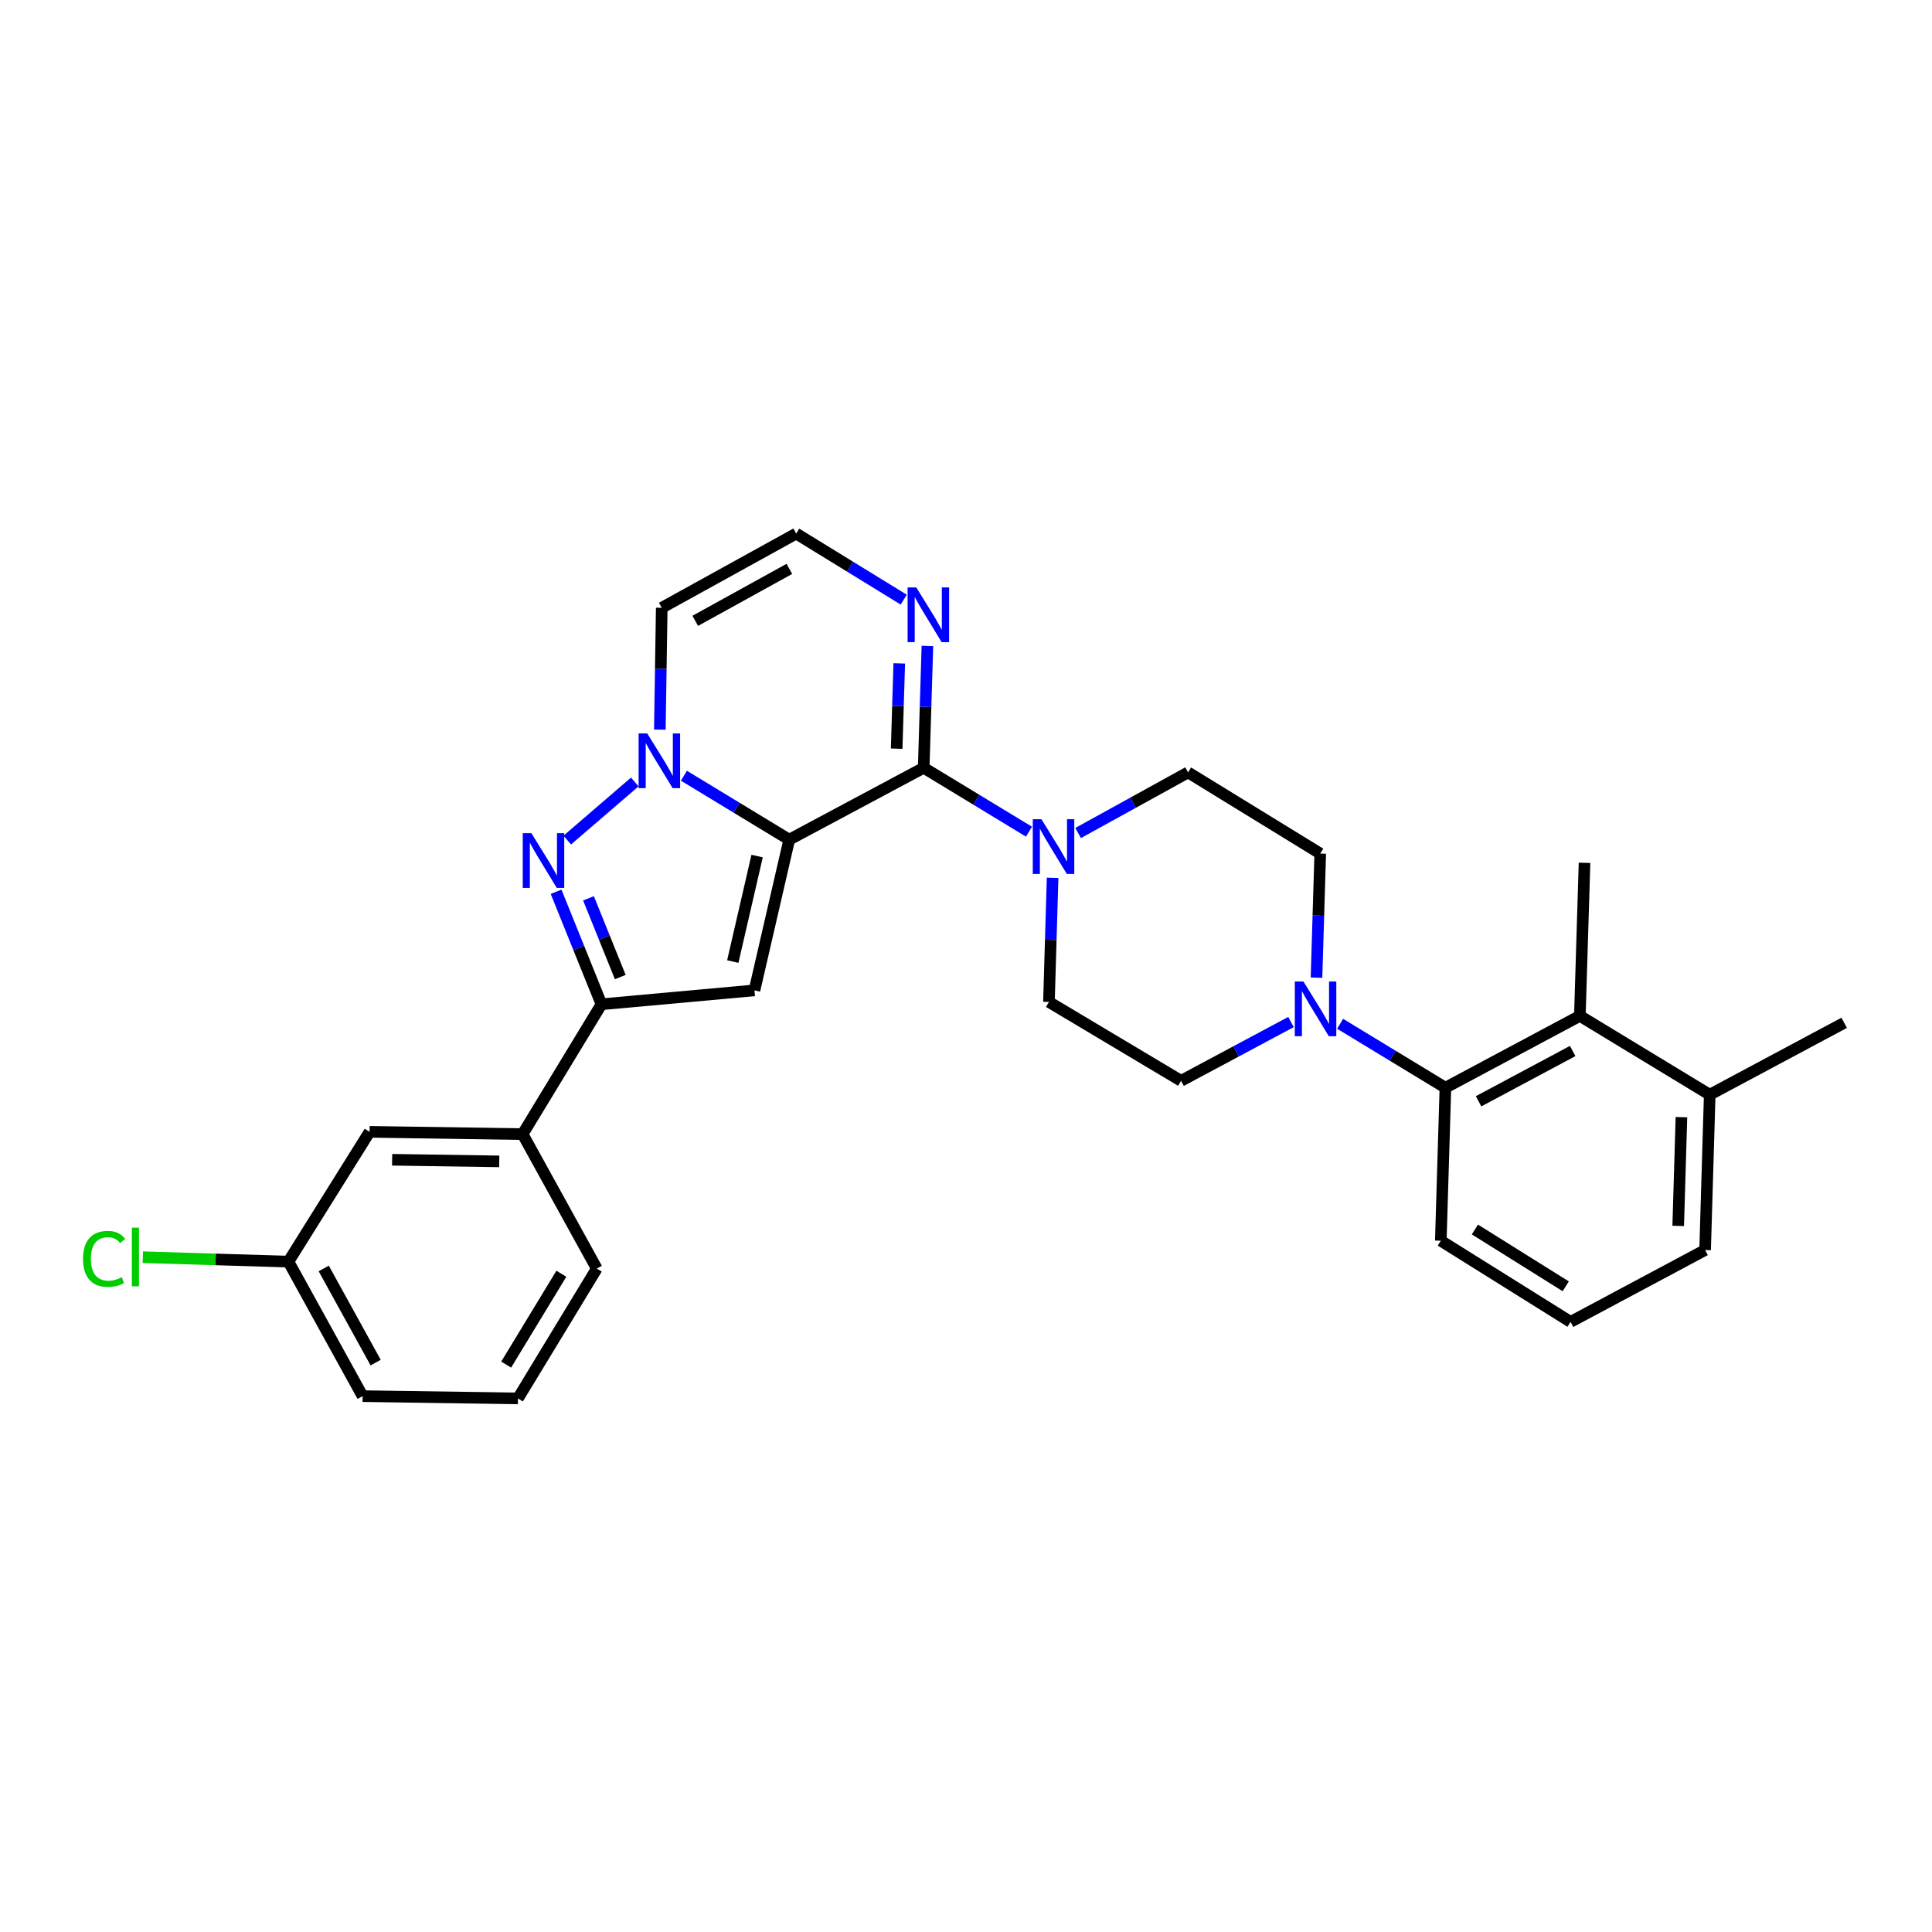 <?xml version='1.0' encoding='iso-8859-1'?>
<svg version='1.1' baseProfile='full'
              xmlns='http://www.w3.org/2000/svg'
                      xmlns:rdkit='http://www.rdkit.org/xml'
                      xmlns:xlink='http://www.w3.org/1999/xlink'
                  xml:space='preserve'
width='1000px' height='1000px' viewBox='0 0 1000 1000'>
<!-- END OF HEADER -->
<rect style='opacity:1.0;fill:#FFFFFF;stroke:none' width='1000' height='1000' x='0' y='0'> </rect>
<path class='bond-0' d='M 408.507,434.603 L 381.249,418.057' style='fill:none;fill-rule:evenodd;stroke:#000000;stroke-width:6px;stroke-linecap:butt;stroke-linejoin:miter;stroke-opacity:1' />
<path class='bond-0' d='M 381.249,418.057 L 353.991,401.512' style='fill:none;fill-rule:evenodd;stroke:#0000FF;stroke-width:6px;stroke-linecap:butt;stroke-linejoin:miter;stroke-opacity:1' />
<path class='bond-1' d='M 408.507,434.603 L 478.104,397.404' style='fill:none;fill-rule:evenodd;stroke:#000000;stroke-width:6px;stroke-linecap:butt;stroke-linejoin:miter;stroke-opacity:1' />
<path class='bond-2' d='M 408.507,434.603 L 390.511,512.614' style='fill:none;fill-rule:evenodd;stroke:#000000;stroke-width:6px;stroke-linecap:butt;stroke-linejoin:miter;stroke-opacity:1' />
<path class='bond-2' d='M 391.884,443.093 L 379.287,497.7' style='fill:none;fill-rule:evenodd;stroke:#000000;stroke-width:6px;stroke-linecap:butt;stroke-linejoin:miter;stroke-opacity:1' />
<path class='bond-3' d='M 328.566,404.745 L 293.608,434.831' style='fill:none;fill-rule:evenodd;stroke:#0000FF;stroke-width:6px;stroke-linecap:butt;stroke-linejoin:miter;stroke-opacity:1' />
<path class='bond-10' d='M 341.535,377.659 L 342.025,346.128' style='fill:none;fill-rule:evenodd;stroke:#0000FF;stroke-width:6px;stroke-linecap:butt;stroke-linejoin:miter;stroke-opacity:1' />
<path class='bond-10' d='M 342.025,346.128 L 342.515,314.598' style='fill:none;fill-rule:evenodd;stroke:#000000;stroke-width:6px;stroke-linecap:butt;stroke-linejoin:miter;stroke-opacity:1' />
<path class='bond-5' d='M 478.104,397.404 L 505.351,413.938' style='fill:none;fill-rule:evenodd;stroke:#000000;stroke-width:6px;stroke-linecap:butt;stroke-linejoin:miter;stroke-opacity:1' />
<path class='bond-5' d='M 505.351,413.938 L 532.598,430.473' style='fill:none;fill-rule:evenodd;stroke:#0000FF;stroke-width:6px;stroke-linecap:butt;stroke-linejoin:miter;stroke-opacity:1' />
<path class='bond-6' d='M 478.104,397.404 L 479.064,365.873' style='fill:none;fill-rule:evenodd;stroke:#000000;stroke-width:6px;stroke-linecap:butt;stroke-linejoin:miter;stroke-opacity:1' />
<path class='bond-6' d='M 479.064,365.873 L 480.025,334.343' style='fill:none;fill-rule:evenodd;stroke:#0000FF;stroke-width:6px;stroke-linecap:butt;stroke-linejoin:miter;stroke-opacity:1' />
<path class='bond-6' d='M 464.109,387.509 L 464.782,365.438' style='fill:none;fill-rule:evenodd;stroke:#000000;stroke-width:6px;stroke-linecap:butt;stroke-linejoin:miter;stroke-opacity:1' />
<path class='bond-6' d='M 464.782,365.438 L 465.454,343.367' style='fill:none;fill-rule:evenodd;stroke:#0000FF;stroke-width:6px;stroke-linecap:butt;stroke-linejoin:miter;stroke-opacity:1' />
<path class='bond-4' d='M 390.511,512.614 L 311.317,519.806' style='fill:none;fill-rule:evenodd;stroke:#000000;stroke-width:6px;stroke-linecap:butt;stroke-linejoin:miter;stroke-opacity:1' />
<path class='bond-29' d='M 287.83,461.581 L 299.574,490.694' style='fill:none;fill-rule:evenodd;stroke:#0000FF;stroke-width:6px;stroke-linecap:butt;stroke-linejoin:miter;stroke-opacity:1' />
<path class='bond-29' d='M 299.574,490.694 L 311.317,519.806' style='fill:none;fill-rule:evenodd;stroke:#000000;stroke-width:6px;stroke-linecap:butt;stroke-linejoin:miter;stroke-opacity:1' />
<path class='bond-29' d='M 304.605,464.969 L 312.825,485.348' style='fill:none;fill-rule:evenodd;stroke:#0000FF;stroke-width:6px;stroke-linecap:butt;stroke-linejoin:miter;stroke-opacity:1' />
<path class='bond-29' d='M 312.825,485.348 L 321.046,505.727' style='fill:none;fill-rule:evenodd;stroke:#000000;stroke-width:6px;stroke-linecap:butt;stroke-linejoin:miter;stroke-opacity:1' />
<path class='bond-11' d='M 311.317,519.806 L 270.505,587.021' style='fill:none;fill-rule:evenodd;stroke:#000000;stroke-width:6px;stroke-linecap:butt;stroke-linejoin:miter;stroke-opacity:1' />
<path class='bond-13' d='M 558.031,431.166 L 586.485,415.48' style='fill:none;fill-rule:evenodd;stroke:#0000FF;stroke-width:6px;stroke-linecap:butt;stroke-linejoin:miter;stroke-opacity:1' />
<path class='bond-13' d='M 586.485,415.48 L 614.939,399.793' style='fill:none;fill-rule:evenodd;stroke:#000000;stroke-width:6px;stroke-linecap:butt;stroke-linejoin:miter;stroke-opacity:1' />
<path class='bond-14' d='M 544.825,454.355 L 543.877,486.485' style='fill:none;fill-rule:evenodd;stroke:#0000FF;stroke-width:6px;stroke-linecap:butt;stroke-linejoin:miter;stroke-opacity:1' />
<path class='bond-14' d='M 543.877,486.485 L 542.929,518.616' style='fill:none;fill-rule:evenodd;stroke:#000000;stroke-width:6px;stroke-linecap:butt;stroke-linejoin:miter;stroke-opacity:1' />
<path class='bond-12' d='M 467.77,310.37 L 439.941,293.273' style='fill:none;fill-rule:evenodd;stroke:#0000FF;stroke-width:6px;stroke-linecap:butt;stroke-linejoin:miter;stroke-opacity:1' />
<path class='bond-12' d='M 439.941,293.273 L 412.111,276.176' style='fill:none;fill-rule:evenodd;stroke:#000000;stroke-width:6px;stroke-linecap:butt;stroke-linejoin:miter;stroke-opacity:1' />
<path class='bond-7' d='M 668.217,528.996 L 639.768,544.211' style='fill:none;fill-rule:evenodd;stroke:#0000FF;stroke-width:6px;stroke-linecap:butt;stroke-linejoin:miter;stroke-opacity:1' />
<path class='bond-7' d='M 639.768,544.211 L 611.319,559.427' style='fill:none;fill-rule:evenodd;stroke:#000000;stroke-width:6px;stroke-linecap:butt;stroke-linejoin:miter;stroke-opacity:1' />
<path class='bond-8' d='M 693.637,529.91 L 720.887,546.455' style='fill:none;fill-rule:evenodd;stroke:#0000FF;stroke-width:6px;stroke-linecap:butt;stroke-linejoin:miter;stroke-opacity:1' />
<path class='bond-8' d='M 720.887,546.455 L 748.138,563' style='fill:none;fill-rule:evenodd;stroke:#000000;stroke-width:6px;stroke-linecap:butt;stroke-linejoin:miter;stroke-opacity:1' />
<path class='bond-31' d='M 681.418,506.025 L 682.385,473.914' style='fill:none;fill-rule:evenodd;stroke:#0000FF;stroke-width:6px;stroke-linecap:butt;stroke-linejoin:miter;stroke-opacity:1' />
<path class='bond-31' d='M 682.385,473.914 L 683.352,441.803' style='fill:none;fill-rule:evenodd;stroke:#000000;stroke-width:6px;stroke-linecap:butt;stroke-linejoin:miter;stroke-opacity:1' />
<path class='bond-9' d='M 748.138,563 L 817.726,525.816' style='fill:none;fill-rule:evenodd;stroke:#000000;stroke-width:6px;stroke-linecap:butt;stroke-linejoin:miter;stroke-opacity:1' />
<path class='bond-9' d='M 765.31,570.025 L 814.022,543.996' style='fill:none;fill-rule:evenodd;stroke:#000000;stroke-width:6px;stroke-linecap:butt;stroke-linejoin:miter;stroke-opacity:1' />
<path class='bond-21' d='M 748.138,563 L 745.756,642.201' style='fill:none;fill-rule:evenodd;stroke:#000000;stroke-width:6px;stroke-linecap:butt;stroke-linejoin:miter;stroke-opacity:1' />
<path class='bond-18' d='M 817.726,525.816 L 884.949,566.611' style='fill:none;fill-rule:evenodd;stroke:#000000;stroke-width:6px;stroke-linecap:butt;stroke-linejoin:miter;stroke-opacity:1' />
<path class='bond-22' d='M 817.726,525.816 L 820.148,446.598' style='fill:none;fill-rule:evenodd;stroke:#000000;stroke-width:6px;stroke-linecap:butt;stroke-linejoin:miter;stroke-opacity:1' />
<path class='bond-30' d='M 342.515,314.598 L 412.111,276.176' style='fill:none;fill-rule:evenodd;stroke:#000000;stroke-width:6px;stroke-linecap:butt;stroke-linejoin:miter;stroke-opacity:1' />
<path class='bond-30' d='M 359.861,321.344 L 408.578,294.448' style='fill:none;fill-rule:evenodd;stroke:#000000;stroke-width:6px;stroke-linecap:butt;stroke-linejoin:miter;stroke-opacity:1' />
<path class='bond-17' d='M 270.505,587.021 L 191.304,585.83' style='fill:none;fill-rule:evenodd;stroke:#000000;stroke-width:6px;stroke-linecap:butt;stroke-linejoin:miter;stroke-opacity:1' />
<path class='bond-17' d='M 258.41,601.13 L 202.969,600.297' style='fill:none;fill-rule:evenodd;stroke:#000000;stroke-width:6px;stroke-linecap:butt;stroke-linejoin:miter;stroke-opacity:1' />
<path class='bond-23' d='M 270.505,587.021 L 308.896,656.618' style='fill:none;fill-rule:evenodd;stroke:#000000;stroke-width:6px;stroke-linecap:butt;stroke-linejoin:miter;stroke-opacity:1' />
<path class='bond-16' d='M 614.939,399.793 L 683.352,441.803' style='fill:none;fill-rule:evenodd;stroke:#000000;stroke-width:6px;stroke-linecap:butt;stroke-linejoin:miter;stroke-opacity:1' />
<path class='bond-15' d='M 542.929,518.616 L 611.319,559.427' style='fill:none;fill-rule:evenodd;stroke:#000000;stroke-width:6px;stroke-linecap:butt;stroke-linejoin:miter;stroke-opacity:1' />
<path class='bond-19' d='M 191.304,585.83 L 149.293,653.014' style='fill:none;fill-rule:evenodd;stroke:#000000;stroke-width:6px;stroke-linecap:butt;stroke-linejoin:miter;stroke-opacity:1' />
<path class='bond-27' d='M 884.949,566.611 L 954.545,529.404' style='fill:none;fill-rule:evenodd;stroke:#000000;stroke-width:6px;stroke-linecap:butt;stroke-linejoin:miter;stroke-opacity:1' />
<path class='bond-33' d='M 884.949,566.611 L 882.56,647.012' style='fill:none;fill-rule:evenodd;stroke:#000000;stroke-width:6px;stroke-linecap:butt;stroke-linejoin:miter;stroke-opacity:1' />
<path class='bond-33' d='M 870.308,578.247 L 868.635,634.528' style='fill:none;fill-rule:evenodd;stroke:#000000;stroke-width:6px;stroke-linecap:butt;stroke-linejoin:miter;stroke-opacity:1' />
<path class='bond-20' d='M 149.293,653.014 L 111.603,651.873' style='fill:none;fill-rule:evenodd;stroke:#000000;stroke-width:6px;stroke-linecap:butt;stroke-linejoin:miter;stroke-opacity:1' />
<path class='bond-20' d='M 111.603,651.873 L 73.912,650.732' style='fill:none;fill-rule:evenodd;stroke:#00CC00;stroke-width:6px;stroke-linecap:butt;stroke-linejoin:miter;stroke-opacity:1' />
<path class='bond-32' d='M 149.293,653.014 L 187.684,722.634' style='fill:none;fill-rule:evenodd;stroke:#000000;stroke-width:6px;stroke-linecap:butt;stroke-linejoin:miter;stroke-opacity:1' />
<path class='bond-32' d='M 167.565,656.557 L 194.438,705.291' style='fill:none;fill-rule:evenodd;stroke:#000000;stroke-width:6px;stroke-linecap:butt;stroke-linejoin:miter;stroke-opacity:1' />
<path class='bond-24' d='M 745.756,642.201 L 812.924,684.204' style='fill:none;fill-rule:evenodd;stroke:#000000;stroke-width:6px;stroke-linecap:butt;stroke-linejoin:miter;stroke-opacity:1' />
<path class='bond-24' d='M 763.408,636.386 L 810.425,665.788' style='fill:none;fill-rule:evenodd;stroke:#000000;stroke-width:6px;stroke-linecap:butt;stroke-linejoin:miter;stroke-opacity:1' />
<path class='bond-25' d='M 308.896,656.618 L 268.084,723.824' style='fill:none;fill-rule:evenodd;stroke:#000000;stroke-width:6px;stroke-linecap:butt;stroke-linejoin:miter;stroke-opacity:1' />
<path class='bond-25' d='M 290.56,659.282 L 261.992,706.327' style='fill:none;fill-rule:evenodd;stroke:#000000;stroke-width:6px;stroke-linecap:butt;stroke-linejoin:miter;stroke-opacity:1' />
<path class='bond-26' d='M 812.924,684.204 L 882.56,647.012' style='fill:none;fill-rule:evenodd;stroke:#000000;stroke-width:6px;stroke-linecap:butt;stroke-linejoin:miter;stroke-opacity:1' />
<path class='bond-28' d='M 268.084,723.824 L 187.684,722.634' style='fill:none;fill-rule:evenodd;stroke:#000000;stroke-width:6px;stroke-linecap:butt;stroke-linejoin:miter;stroke-opacity:1' />
<path  class='atom-1' d='M 335.025 379.639
L 344.305 394.639
Q 345.225 396.119, 346.705 398.799
Q 348.185 401.479, 348.265 401.639
L 348.265 379.639
L 352.025 379.639
L 352.025 407.959
L 348.145 407.959
L 338.185 391.559
Q 337.025 389.639, 335.785 387.439
Q 334.585 385.239, 334.225 384.559
L 334.225 407.959
L 330.545 407.959
L 330.545 379.639
L 335.025 379.639
' fill='#0000FF'/>
<path  class='atom-4' d='M 275.05 431.255
L 284.33 446.255
Q 285.25 447.735, 286.73 450.415
Q 288.21 453.095, 288.29 453.255
L 288.29 431.255
L 292.05 431.255
L 292.05 459.575
L 288.17 459.575
L 278.21 443.175
Q 277.05 441.255, 275.81 439.055
Q 274.61 436.855, 274.25 436.175
L 274.25 459.575
L 270.57 459.575
L 270.57 431.255
L 275.05 431.255
' fill='#0000FF'/>
<path  class='atom-6' d='M 539.043 424.023
L 548.323 439.023
Q 549.243 440.503, 550.723 443.183
Q 552.203 445.863, 552.283 446.023
L 552.283 424.023
L 556.043 424.023
L 556.043 452.343
L 552.163 452.343
L 542.203 435.943
Q 541.043 434.023, 539.803 431.823
Q 538.603 429.623, 538.243 428.943
L 538.243 452.343
L 534.563 452.343
L 534.563 424.023
L 539.043 424.023
' fill='#0000FF'/>
<path  class='atom-7' d='M 474.257 304.042
L 483.537 319.042
Q 484.457 320.522, 485.937 323.202
Q 487.417 325.882, 487.497 326.042
L 487.497 304.042
L 491.257 304.042
L 491.257 332.362
L 487.377 332.362
L 477.417 315.962
Q 476.257 314.042, 475.017 311.842
Q 473.817 309.642, 473.457 308.962
L 473.457 332.362
L 469.777 332.362
L 469.777 304.042
L 474.257 304.042
' fill='#0000FF'/>
<path  class='atom-8' d='M 674.671 508.036
L 683.951 523.036
Q 684.871 524.516, 686.351 527.196
Q 687.831 529.876, 687.911 530.036
L 687.911 508.036
L 691.671 508.036
L 691.671 536.356
L 687.791 536.356
L 677.831 519.956
Q 676.671 518.036, 675.431 515.836
Q 674.231 513.636, 673.871 512.956
L 673.871 536.356
L 670.191 536.356
L 670.191 508.036
L 674.671 508.036
' fill='#0000FF'/>
<path  class='atom-21' d='M 42.971 651.596
Q 42.971 644.556, 46.251 640.876
Q 49.571 637.156, 55.851 637.156
Q 61.691 637.156, 64.811 641.276
L 62.171 643.436
Q 59.891 640.436, 55.851 640.436
Q 51.571 640.436, 49.291 643.316
Q 47.051 646.156, 47.051 651.596
Q 47.051 657.196, 49.371 660.076
Q 51.731 662.956, 56.291 662.956
Q 59.411 662.956, 63.051 661.076
L 64.171 664.076
Q 62.691 665.036, 60.451 665.596
Q 58.211 666.156, 55.731 666.156
Q 49.571 666.156, 46.251 662.396
Q 42.971 658.636, 42.971 651.596
' fill='#00CC00'/>
<path  class='atom-21' d='M 68.251 635.436
L 71.931 635.436
L 71.931 665.796
L 68.251 665.796
L 68.251 635.436
' fill='#00CC00'/>
</svg>
